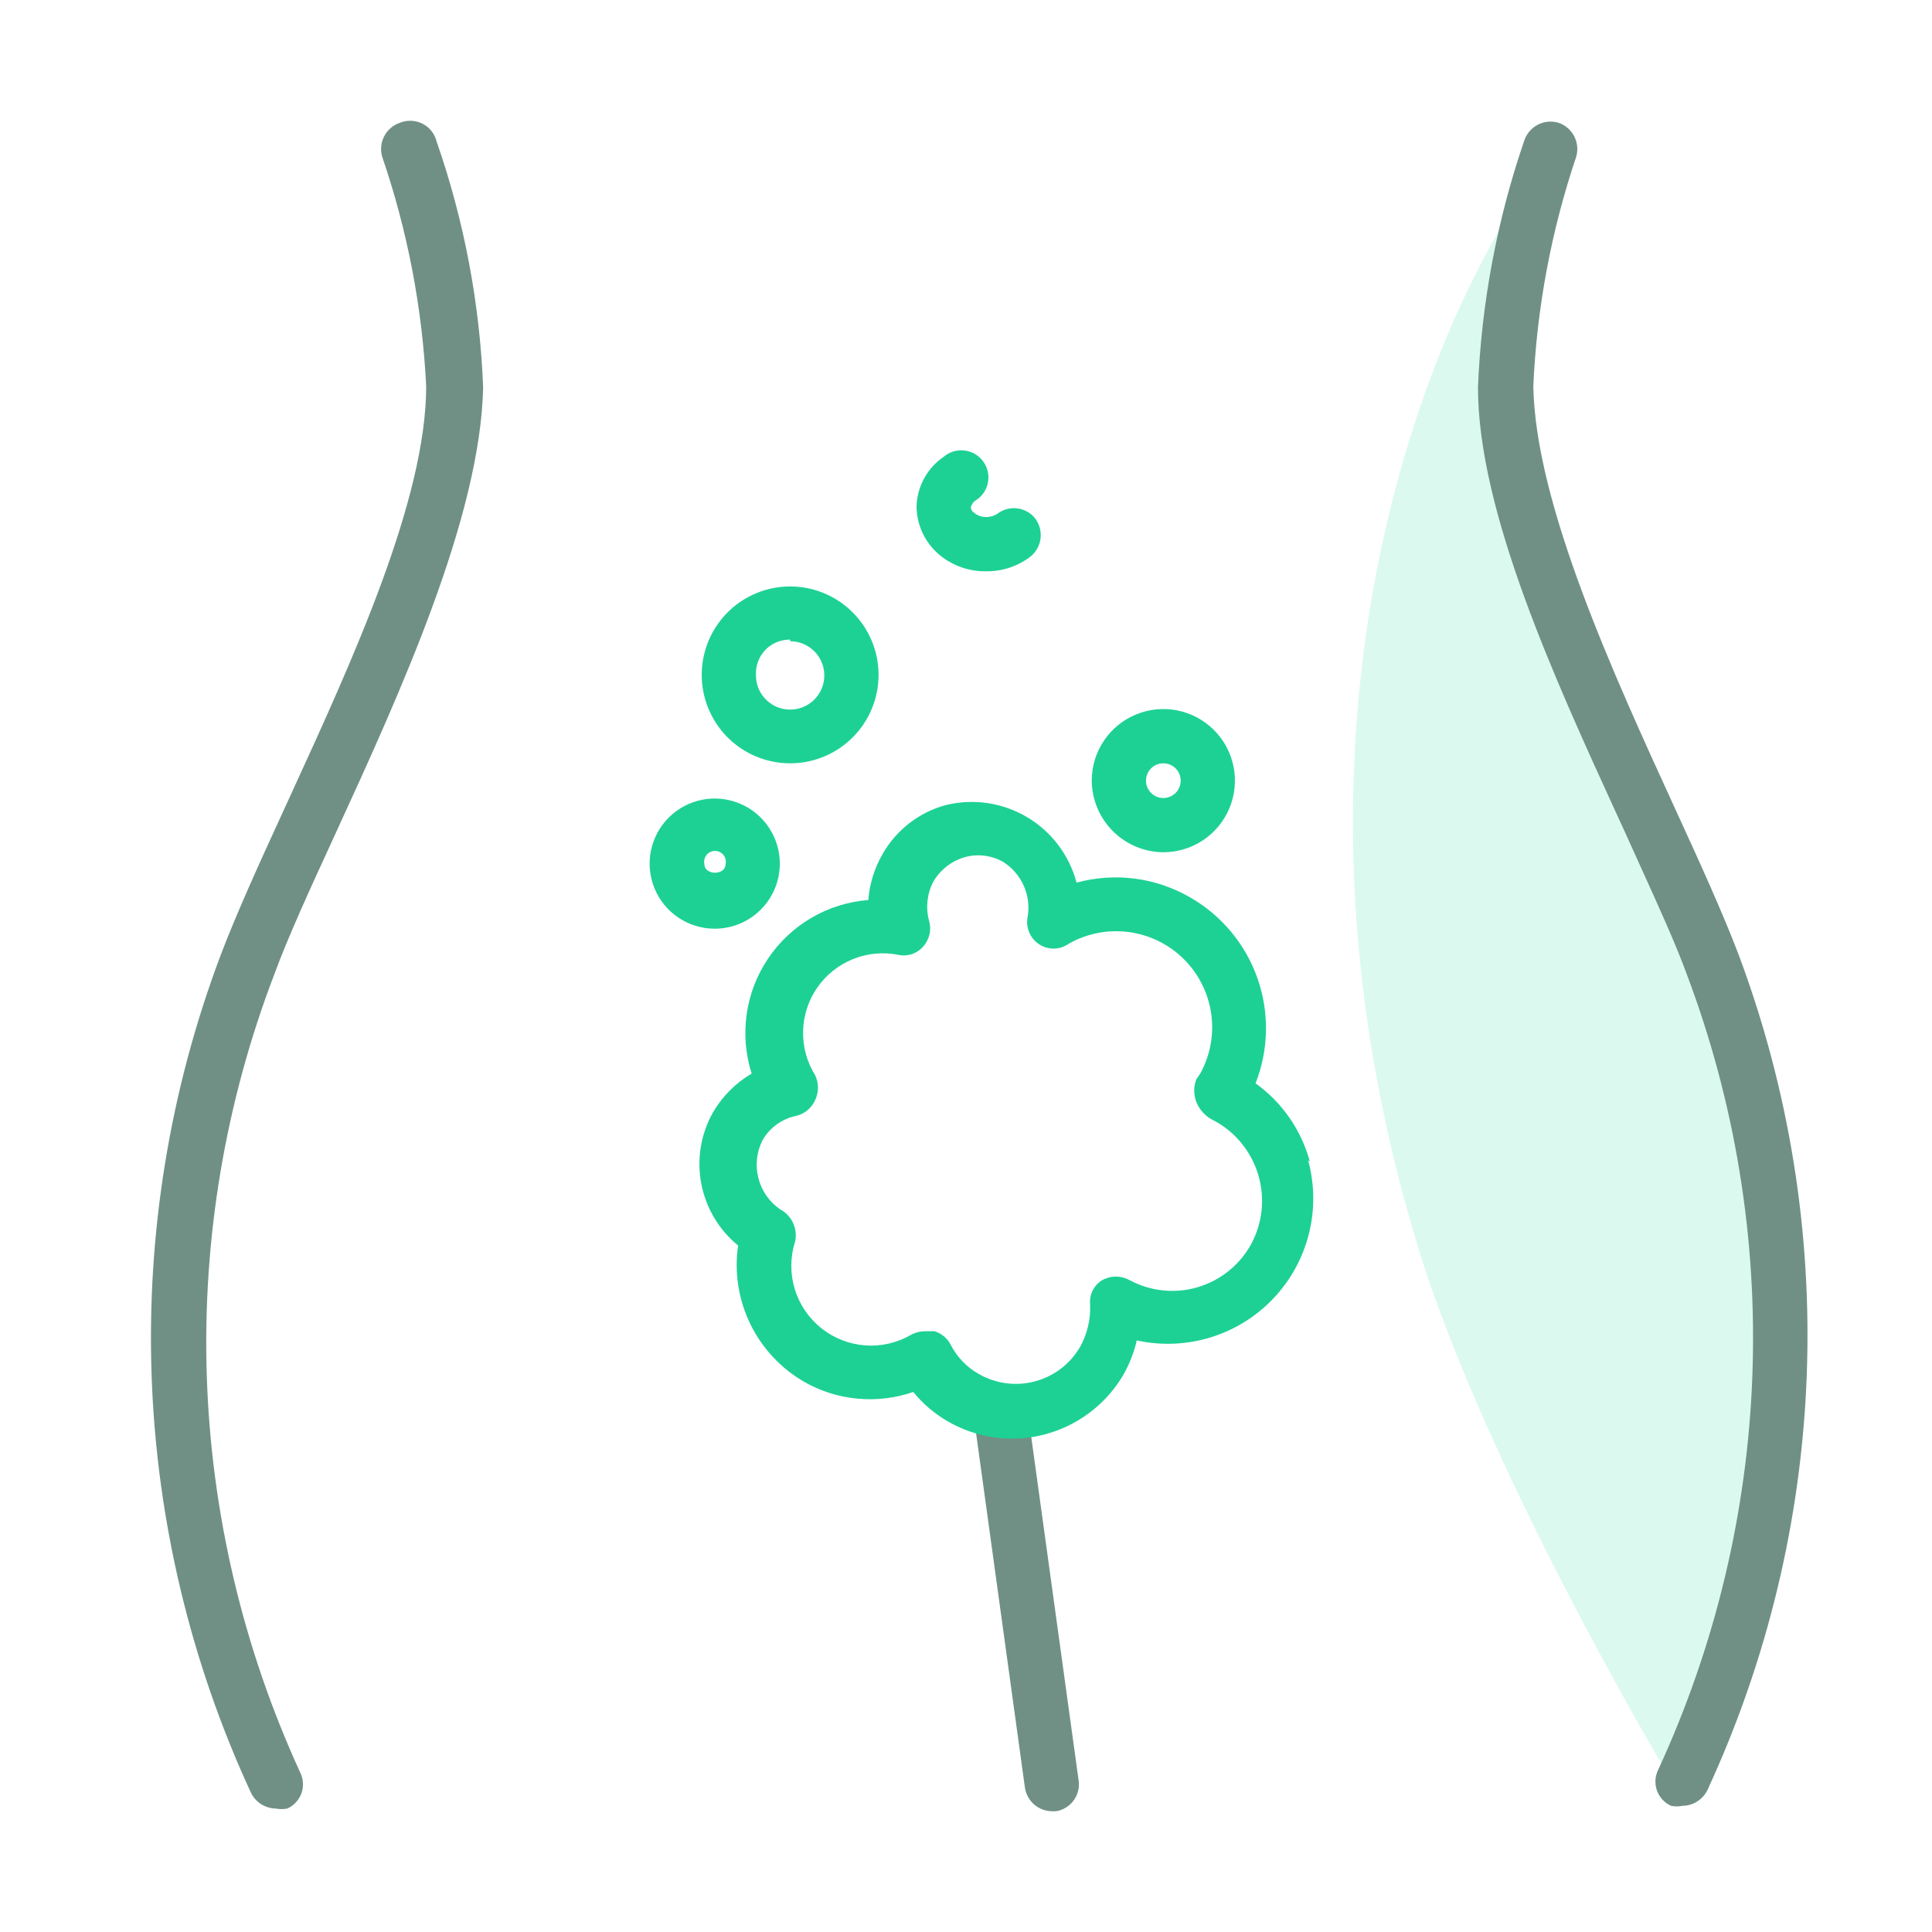 <svg width="56" height="56" viewBox="0 0 56 56" fill="none" xmlns="http://www.w3.org/2000/svg">
<path opacity="0.56" d="M41.164 36.349C36.328 20.747 41.619 8.657 44.869 4.562C43.504 9.047 43.699 12.947 46.234 19.968C53.254 34.321 50.849 47.4 48.769 52.145C46.949 49.155 42.88 41.809 41.164 36.349Z" fill="#BFF5E3"/>
<path fill-rule="evenodd" clip-rule="evenodd" d="M11.598 3.556C11.4 3.621 11.235 3.761 11.138 3.946C11.041 4.131 11.02 4.347 11.079 4.547C11.813 6.693 12.242 8.932 12.353 11.197C12.353 14.482 10.211 19.15 8.438 23.015L8.234 23.461C7.51 25.033 6.834 26.527 6.394 27.69C4.924 31.593 4.245 35.749 4.396 39.916C4.547 44.084 5.525 48.18 7.275 51.966C7.341 52.101 7.444 52.215 7.572 52.296C7.7 52.376 7.847 52.42 7.998 52.422C8.107 52.443 8.219 52.443 8.328 52.422C8.422 52.379 8.506 52.319 8.576 52.243C8.646 52.168 8.701 52.079 8.736 51.983C8.771 51.886 8.786 51.783 8.781 51.68C8.776 51.577 8.75 51.477 8.705 51.384C7.046 47.771 6.124 43.862 5.994 39.888C5.865 35.914 6.53 31.954 7.951 28.241C8.343 27.17 8.98 25.782 9.656 24.311L9.743 24.121C11.614 20.049 13.925 14.971 14.004 11.229C13.909 8.796 13.453 6.39 12.652 4.091C12.624 3.982 12.573 3.881 12.503 3.794C12.434 3.707 12.346 3.636 12.246 3.585C12.146 3.535 12.037 3.506 11.925 3.501C11.814 3.496 11.702 3.515 11.598 3.556ZM50.402 27.69C49.962 26.527 49.286 25.033 48.563 23.461L48.56 23.455L48.56 23.454C46.752 19.509 44.506 14.607 44.444 11.197C44.544 8.933 44.962 6.695 45.686 4.547C45.745 4.347 45.724 4.131 45.627 3.946C45.53 3.761 45.365 3.621 45.167 3.556C44.965 3.498 44.747 3.521 44.562 3.621C44.377 3.721 44.238 3.89 44.176 4.091C43.388 6.393 42.938 8.797 42.84 11.229C42.84 14.823 45.063 19.676 46.9 23.684L47.101 24.121C47.248 24.45 47.395 24.772 47.538 25.087C48.079 26.278 48.57 27.358 48.893 28.241C50.291 31.948 50.937 35.897 50.794 39.857C50.651 43.817 49.721 47.708 48.06 51.306C48.015 51.398 47.989 51.499 47.984 51.602C47.979 51.704 47.994 51.807 48.029 51.904C48.065 52.001 48.119 52.089 48.189 52.165C48.259 52.24 48.343 52.301 48.437 52.343C48.546 52.365 48.658 52.365 48.767 52.343C48.918 52.341 49.066 52.298 49.193 52.217C49.321 52.137 49.424 52.023 49.49 51.887C51.234 48.114 52.212 44.033 52.369 39.88C52.525 35.727 51.857 31.584 50.402 27.69ZM28.65 40.655C28.738 40.602 28.837 40.566 28.939 40.551C29.149 40.524 29.362 40.582 29.53 40.712C29.698 40.841 29.808 41.032 29.835 41.243L31.266 51.619C31.293 51.823 31.239 52.03 31.115 52.194C30.992 52.359 30.809 52.469 30.605 52.5H30.495C30.306 52.498 30.122 52.43 29.978 52.306C29.834 52.182 29.739 52.011 29.709 51.824L28.279 41.447C28.263 41.345 28.268 41.24 28.292 41.14C28.317 41.04 28.361 40.945 28.423 40.862C28.484 40.779 28.561 40.708 28.65 40.655Z" fill="#709085"/>
<path fill-rule="evenodd" clip-rule="evenodd" d="M28.579 16.559C29.044 16.566 29.498 16.416 29.868 16.134C30.029 16.004 30.134 15.817 30.16 15.612C30.186 15.407 30.133 15.2 30.01 15.034C29.882 14.869 29.695 14.762 29.489 14.736C29.282 14.709 29.074 14.765 28.909 14.892C28.811 14.956 28.696 14.989 28.579 14.986C28.452 14.987 28.33 14.942 28.233 14.861C28.206 14.844 28.184 14.82 28.167 14.793C28.151 14.766 28.141 14.735 28.139 14.703C28.159 14.629 28.203 14.562 28.264 14.515C28.358 14.459 28.439 14.385 28.503 14.296C28.566 14.208 28.611 14.107 28.633 14C28.656 13.894 28.656 13.783 28.633 13.677C28.611 13.57 28.566 13.469 28.503 13.381C28.44 13.292 28.358 13.218 28.265 13.162C28.171 13.107 28.067 13.071 27.958 13.058C27.85 13.045 27.741 13.054 27.636 13.086C27.532 13.117 27.435 13.17 27.352 13.241C27.119 13.401 26.925 13.614 26.789 13.863C26.652 14.111 26.576 14.389 26.566 14.672C26.568 14.93 26.623 15.185 26.729 15.421C26.834 15.656 26.988 15.867 27.18 16.04C27.557 16.374 28.043 16.559 28.547 16.559H28.579ZM22.903 22.125C23.41 22.125 23.905 21.974 24.326 21.693C24.748 21.411 25.076 21.011 25.27 20.543C25.464 20.074 25.515 19.559 25.416 19.062C25.317 18.565 25.073 18.108 24.715 17.75C24.356 17.391 23.9 17.147 23.403 17.048C22.905 16.949 22.39 17 21.922 17.194C21.454 17.388 21.053 17.716 20.772 18.138C20.49 18.559 20.34 19.055 20.34 19.562C20.34 20.241 20.61 20.893 21.09 21.374C21.571 21.855 22.223 22.125 22.903 22.125ZM22.903 18.587C23.099 18.587 23.291 18.645 23.454 18.755C23.618 18.865 23.745 19.02 23.819 19.202C23.894 19.384 23.912 19.584 23.873 19.777C23.833 19.969 23.737 20.146 23.597 20.284C23.457 20.421 23.279 20.514 23.086 20.551C22.893 20.587 22.693 20.565 22.512 20.488C22.332 20.411 22.178 20.281 22.071 20.116C21.964 19.951 21.909 19.758 21.912 19.562C21.906 19.428 21.927 19.295 21.974 19.171C22.021 19.046 22.093 18.932 22.186 18.836C22.279 18.74 22.39 18.665 22.514 18.614C22.637 18.563 22.769 18.538 22.903 18.54V18.587ZM22.293 23.996C22.498 24.308 22.607 24.675 22.603 25.048C22.599 25.546 22.399 26.022 22.045 26.372C21.692 26.723 21.214 26.919 20.717 26.919C20.343 26.919 19.977 26.808 19.667 26.6C19.356 26.392 19.114 26.097 18.972 25.751C18.83 25.405 18.793 25.025 18.867 24.659C18.942 24.292 19.123 23.956 19.388 23.693C19.654 23.43 19.991 23.251 20.358 23.18C20.725 23.109 21.105 23.149 21.45 23.294C21.794 23.439 22.088 23.684 22.293 23.996ZM20.418 24.909C20.407 24.954 20.407 25.002 20.418 25.048C20.418 25.379 21.031 25.379 21.031 25.048C21.042 25.002 21.042 24.954 21.031 24.909C21.021 24.863 21 24.819 20.97 24.782C20.941 24.745 20.904 24.716 20.861 24.695C20.818 24.675 20.772 24.664 20.725 24.664C20.677 24.664 20.631 24.675 20.588 24.695C20.546 24.716 20.508 24.745 20.479 24.782C20.449 24.819 20.428 24.863 20.418 24.909ZM33.72 24.703C34.13 24.703 34.532 24.581 34.873 24.353C35.214 24.125 35.48 23.801 35.637 23.422C35.794 23.043 35.836 22.625 35.755 22.223C35.675 21.82 35.478 21.45 35.187 21.16C34.897 20.87 34.527 20.672 34.125 20.592C33.722 20.512 33.305 20.553 32.926 20.71C32.547 20.867 32.222 21.133 31.994 21.475C31.766 21.816 31.645 22.217 31.645 22.628C31.649 23.177 31.869 23.702 32.257 24.091C32.645 24.479 33.171 24.699 33.72 24.703ZM33.72 22.125C33.853 22.125 33.981 22.177 34.076 22.272C34.17 22.366 34.223 22.494 34.223 22.628C34.223 22.761 34.17 22.889 34.076 22.983C33.981 23.078 33.853 23.131 33.72 23.131C33.587 23.131 33.459 23.078 33.364 22.983C33.27 22.889 33.217 22.761 33.217 22.628C33.217 22.494 33.27 22.366 33.364 22.272C33.459 22.177 33.587 22.125 33.72 22.125ZM36.393 31.401C37.162 31.953 37.717 32.752 37.966 33.665L37.918 33.633C38.108 34.333 38.114 35.069 37.937 35.771C37.759 36.473 37.404 37.118 36.904 37.642C36.405 38.167 35.778 38.554 35.086 38.766C34.393 38.978 33.658 39.008 32.95 38.853C32.871 39.195 32.744 39.523 32.573 39.828C32.245 40.397 31.772 40.869 31.204 41.197C30.635 41.526 29.991 41.699 29.334 41.699C28.689 41.699 28.055 41.531 27.494 41.212C27.103 40.99 26.756 40.697 26.472 40.347C25.958 40.525 25.412 40.591 24.87 40.542C24.328 40.494 23.802 40.331 23.328 40.064C22.645 39.674 22.095 39.088 21.75 38.381C21.405 37.674 21.281 36.88 21.394 36.102C20.836 35.646 20.458 35.008 20.325 34.3C20.193 33.592 20.315 32.861 20.671 32.234C20.942 31.773 21.326 31.389 21.787 31.118C21.61 30.563 21.561 29.974 21.643 29.397C21.725 28.82 21.936 28.269 22.262 27.785C22.587 27.302 23.017 26.898 23.52 26.603C24.023 26.309 24.586 26.133 25.168 26.087C25.204 25.622 25.344 25.171 25.576 24.766C25.772 24.417 26.036 24.111 26.352 23.865C26.668 23.619 27.029 23.439 27.416 23.335C28.216 23.139 29.061 23.264 29.77 23.685C30.479 24.105 30.994 24.787 31.205 25.584C31.753 25.434 32.326 25.394 32.89 25.467C33.454 25.54 33.998 25.724 34.491 26.008C35.403 26.529 36.097 27.36 36.446 28.35C36.796 29.34 36.777 30.423 36.393 31.401ZM34.707 37.313C35.363 37.121 35.917 36.681 36.252 36.086C36.421 35.781 36.527 35.445 36.566 35.099C36.604 34.752 36.573 34.401 36.475 34.066C36.377 33.732 36.214 33.42 35.995 33.148C35.776 32.877 35.505 32.652 35.198 32.486C34.963 32.38 34.778 32.189 34.68 31.951C34.593 31.734 34.593 31.492 34.68 31.275L34.79 31.118C35.083 30.586 35.194 29.973 35.106 29.373C35.018 28.772 34.736 28.217 34.304 27.791C33.871 27.365 33.311 27.093 32.709 27.015C32.107 26.937 31.496 27.058 30.969 27.36C30.842 27.449 30.691 27.496 30.537 27.496C30.382 27.496 30.231 27.449 30.104 27.36C29.978 27.273 29.881 27.15 29.825 27.007C29.769 26.864 29.756 26.708 29.79 26.558C29.838 26.256 29.797 25.946 29.671 25.667C29.545 25.387 29.341 25.151 29.082 24.986C28.915 24.89 28.73 24.828 28.538 24.804C28.347 24.779 28.152 24.793 27.966 24.845C27.583 24.956 27.257 25.209 27.054 25.552C26.872 25.901 26.827 26.304 26.928 26.684C26.967 26.814 26.972 26.952 26.941 27.084C26.911 27.216 26.847 27.339 26.755 27.439C26.668 27.54 26.554 27.615 26.427 27.657C26.299 27.698 26.163 27.705 26.032 27.675C25.59 27.588 25.133 27.633 24.716 27.803C24.299 27.973 23.941 28.261 23.685 28.631C23.43 29.002 23.288 29.439 23.278 29.889C23.267 30.34 23.389 30.783 23.627 31.165C23.681 31.278 23.709 31.401 23.709 31.527C23.709 31.652 23.681 31.776 23.627 31.888C23.576 32.002 23.501 32.102 23.405 32.181C23.31 32.26 23.197 32.316 23.076 32.344C22.873 32.386 22.681 32.471 22.513 32.593C22.345 32.715 22.204 32.871 22.102 33.052C21.931 33.389 21.888 33.777 21.981 34.144C22.073 34.511 22.295 34.832 22.605 35.048C22.772 35.135 22.907 35.274 22.986 35.445C23.066 35.616 23.087 35.808 23.045 35.992C22.903 36.438 22.9 36.917 23.037 37.365C23.173 37.813 23.442 38.209 23.809 38.501C24.175 38.792 24.622 38.965 25.089 38.998C25.556 39.03 26.022 38.919 26.425 38.68C26.547 38.618 26.682 38.585 26.818 38.586H27.086C27.187 38.617 27.28 38.667 27.361 38.735C27.442 38.802 27.509 38.885 27.557 38.979C27.74 39.337 28.024 39.632 28.375 39.828C28.62 39.969 28.892 40.059 29.172 40.095C29.453 40.131 29.738 40.111 30.011 40.036C30.284 39.962 30.54 39.834 30.764 39.661C30.987 39.488 31.175 39.272 31.315 39.026C31.517 38.656 31.615 38.237 31.598 37.816C31.583 37.677 31.608 37.537 31.669 37.412C31.73 37.287 31.825 37.181 31.944 37.108C32.066 37.039 32.204 37.003 32.345 37.003C32.485 37.003 32.623 37.039 32.746 37.108C33.348 37.43 34.052 37.504 34.707 37.313Z" fill="#1DD195"/>
</svg>
